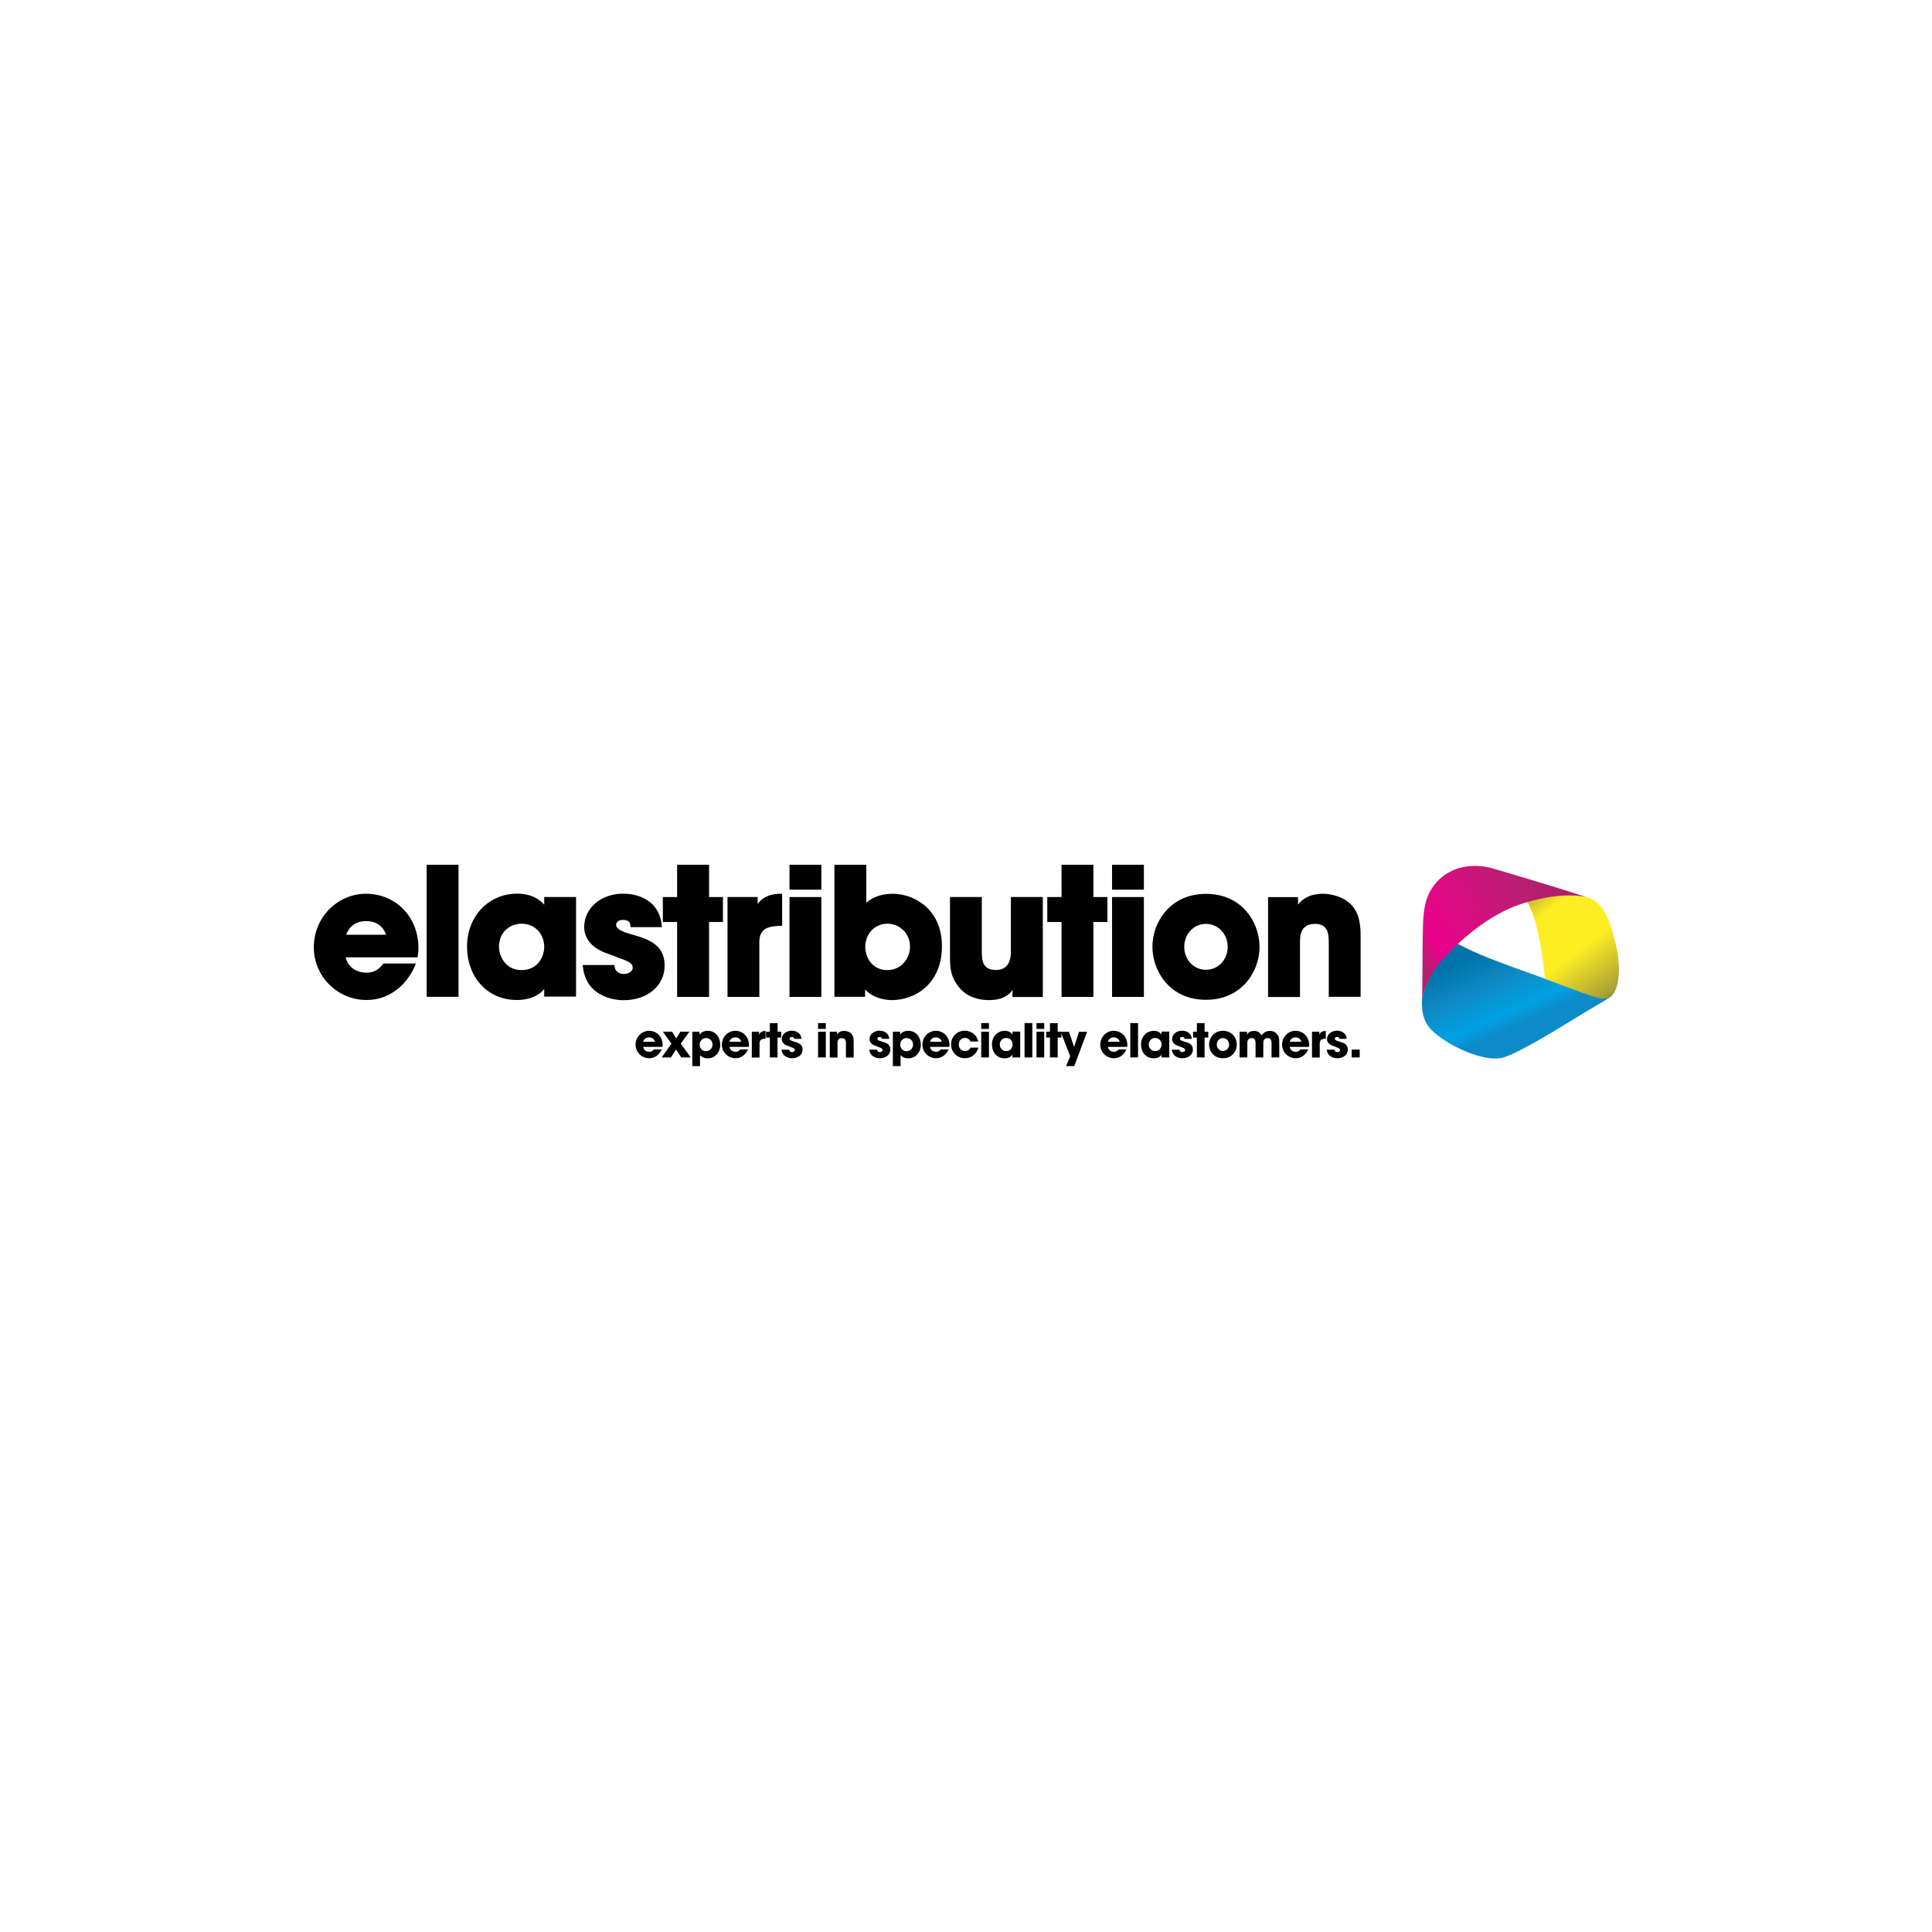 <svg width="378" height="378" xmlns="http://www.w3.org/2000/svg" xmlns:xlink="http://www.w3.org/1999/xlink" overflow="hidden"><rect width="100%" height="100%" fill="#333333" stroke="none"/><defs><clipPath id="clip0"><rect x="0" y="0" width="378" height="378"/></clipPath><clipPath id="clip1"><rect x="60" y="168" width="258" height="42"/></clipPath><clipPath id="clip2"><rect x="60" y="168" width="258" height="42"/></clipPath><clipPath id="clip3"><rect x="60" y="168" width="258" height="42"/></clipPath><linearGradient x1="238.195" y1="31.791" x2="231.661" y2="17.439" gradientUnits="userSpaceOnUse" spreadMethod="pad" id="fill4"><stop offset="0" stop-color="#0C8BC8"/><stop offset="0.182" stop-color="#00A1E4"/><stop offset="0.623" stop-color="#0F88C2"/><stop offset="1" stop-color="#0073AB"/></linearGradient><linearGradient x1="257.356" y1="29.235" x2="236.945" y2="1.759" gradientUnits="userSpaceOnUse" spreadMethod="pad" id="fill5"><stop offset="0" stop-color="#016635"/><stop offset="0.118" stop-color="#AAA034"/><stop offset="0.414" stop-color="#FCEE23"/><stop offset="0.699" stop-color="#FCEE23"/><stop offset="0.913" stop-color="#989234"/><stop offset="1" stop-color="#383717"/></linearGradient><linearGradient x1="241.519" y1="2.401" x2="214.629" y2="18.651" gradientUnits="userSpaceOnUse" spreadMethod="pad" id="fill6"><stop offset="0" stop-color="#B11F6C"/><stop offset="0.167" stop-color="#B91E71"/><stop offset="0.261" stop-color="#C11A75"/><stop offset="0.615" stop-color="#DE0984"/><stop offset="0.8" stop-color="#EB008B"/><stop offset="0.839" stop-color="#D80C80"/><stop offset="0.917" stop-color="#BC1B72"/><stop offset="0.958" stop-color="#B11F6C"/><stop offset="1" stop-color="#B11F6C"/></linearGradient></defs><g clip-path="url(#clip0)"><rect x="0" y="0" width="378" height="378" fill="#FFFFFF"/><g clip-path="url(#clip1)"><g clip-path="url(#clip2)"><g clip-path="url(#clip3)"><path d="M69.473 37.201C69.221 37.764 68.871 38.191 68.444 38.482 68.037 38.773 67.532 38.928 67.008 38.928 65.572 38.928 64.35 37.764 64.35 36.269 64.35 34.872 65.456 33.572 66.989 33.572 68.522 33.572 69.647 34.795 69.647 36.308 69.647 36.502 69.628 36.58 69.609 36.716L65.844 36.716C65.941 37.317 66.426 37.667 67.028 37.667 67.493 37.667 67.726 37.453 67.94 37.201L69.473 37.201ZM68.134 35.707C68.076 35.416 67.765 34.853 66.989 34.853 66.213 34.853 65.902 35.416 65.844 35.707L68.134 35.707Z" fill="#010101" transform="matrix(1 0 0 1.002 60 168.041)"/><path d="M74.887 33.747 73.199 36.075 75.139 38.773 73.296 38.773 72.287 37.22 71.258 38.773 69.453 38.773 71.374 36.075 69.686 33.747 71.491 33.747 72.306 35.066 73.121 33.747 74.887 33.747Z" fill="#010101" transform="matrix(1 0 0 1.002 60 168.041)"/><path d="M75.45 33.747 76.866 33.747 76.866 34.29 76.866 34.29 76.886 34.29C77.177 33.902 77.681 33.572 78.458 33.572 80.243 33.572 80.922 35.144 80.922 36.308 80.922 37.764 79.913 38.947 78.477 38.947 77.565 38.947 77.138 38.52 76.963 38.326L76.963 40.461 75.45 40.461 75.45 33.747ZM79.409 36.269C79.409 35.668 78.982 34.989 78.147 34.989 77.313 34.989 76.886 35.668 76.886 36.269 76.886 36.91 77.352 37.55 78.147 37.55 78.923 37.531 79.409 36.89 79.409 36.269Z" fill="#010101" transform="matrix(1 0 0 1.002 60 168.041)"/><path d="M86.356 37.201C86.103 37.764 85.754 38.191 85.327 38.482 84.92 38.773 84.415 38.928 83.891 38.928 82.455 38.928 81.233 37.764 81.233 36.269 81.233 34.872 82.339 33.572 83.872 33.572 85.405 33.572 86.53 34.795 86.53 36.308 86.53 36.502 86.511 36.58 86.492 36.716L82.727 36.716C82.824 37.317 83.309 37.667 83.911 37.667 84.376 37.667 84.609 37.453 84.823 37.201L86.356 37.201ZM85.017 35.707C84.959 35.416 84.648 34.853 83.872 34.853 83.096 34.853 82.785 35.416 82.727 35.707L85.017 35.707Z" fill="#010101" transform="matrix(1 0 0 1.002 60 168.041)"/><path d="M87.093 33.747 88.51 33.747 88.51 34.29 88.529 34.29C88.665 34.038 88.917 33.591 89.791 33.591L89.791 35.105C89.092 35.124 88.607 35.26 88.607 36.037L88.607 38.792 87.093 38.792 87.093 33.747Z" fill="#010101" transform="matrix(1 0 0 1.002 60 168.041)"/><path d="M92.119 33.747 92.837 33.747 92.837 34.892 92.119 34.892 92.119 38.773 90.625 38.773 90.625 34.892 89.888 34.892 89.888 33.747 90.625 33.747 90.625 32.078 92.139 32.078 92.139 33.747Z" fill="#010101" transform="matrix(1 0 0 1.002 60 168.041)"/><path d="M95.379 35.163C95.379 35.047 95.36 34.775 94.914 34.775 94.603 34.775 94.487 34.969 94.487 35.105 94.487 35.377 94.856 35.532 95.263 35.648 96.117 35.881 97.029 36.134 97.029 37.22 97.029 38.288 96.097 38.928 94.972 38.928 94.215 38.928 93.051 38.579 92.915 37.259L94.409 37.259C94.467 37.725 94.914 37.725 94.972 37.725 95.224 37.725 95.496 37.589 95.496 37.337 95.496 36.949 95.127 36.91 94.157 36.522 93.497 36.308 92.954 35.881 92.954 35.202 92.954 34.212 93.866 33.553 94.894 33.553 95.554 33.553 96.699 33.824 96.816 35.144L95.379 35.144Z" fill="#010101" transform="matrix(1 0 0 1.002 60 168.041)"/><path d="M101.57 33.203 100.056 33.203 100.056 32.058 101.57 32.058 101.57 33.203ZM101.57 38.773 100.056 38.773 100.056 33.747 101.57 33.747 101.57 38.773Z" fill="#010101" transform="matrix(1 0 0 1.002 60 168.041)"/><path d="M102.385 33.747 103.782 33.747 103.782 34.29 103.802 34.29C103.957 34.038 104.267 33.591 105.16 33.591 105.645 33.591 106.169 33.785 106.441 34.018 106.712 34.251 107.023 34.659 107.023 35.648L107.023 38.792 105.509 38.792 105.509 36.056C105.509 35.707 105.509 35.008 104.714 35.008 103.86 35.008 103.86 35.745 103.86 36.056L103.86 38.792 102.346 38.792 102.346 33.747Z" fill="#010101" transform="matrix(1 0 0 1.002 60 168.041)"/><path d="M112.554 35.163C112.554 35.047 112.534 34.775 112.088 34.775 111.777 34.775 111.661 34.969 111.661 35.105 111.661 35.377 112.03 35.532 112.437 35.648 113.291 35.881 114.203 36.134 114.203 37.22 114.203 38.288 113.272 38.928 112.146 38.928 111.389 38.928 110.225 38.579 110.089 37.259L111.583 37.259C111.642 37.725 112.088 37.725 112.146 37.725 112.398 37.725 112.67 37.589 112.67 37.337 112.67 36.949 112.301 36.91 111.331 36.522 110.671 36.308 110.128 35.881 110.128 35.202 110.128 34.212 111.04 33.553 112.068 33.553 112.728 33.553 113.873 33.824 113.99 35.144L112.554 35.144Z" fill="#010101" transform="matrix(1 0 0 1.002 60 168.041)"/><path d="M114.688 33.747 116.105 33.747 116.105 34.29 116.105 34.29 116.124 34.29C116.415 33.902 116.92 33.572 117.696 33.572 119.481 33.572 120.161 35.144 120.161 36.308 120.161 37.764 119.152 38.947 117.716 38.947 116.803 38.947 116.377 38.52 116.202 38.326L116.202 40.461 114.688 40.461 114.688 33.747ZM118.647 36.269C118.647 35.668 118.22 34.989 117.386 34.989 116.551 34.989 116.124 35.668 116.124 36.269 116.124 36.91 116.59 37.55 117.386 37.55 118.181 37.55 118.647 36.89 118.647 36.269Z" fill="#010101" transform="matrix(1 0 0 1.002 60 168.041)"/><path d="M125.594 37.201C125.342 37.764 124.993 38.191 124.566 38.482 124.158 38.773 123.654 38.928 123.13 38.928 121.694 38.928 120.471 37.764 120.471 36.269 120.471 34.872 121.577 33.572 123.11 33.572 124.643 33.572 125.769 34.795 125.769 36.308 125.769 36.502 125.75 36.58 125.73 36.716L121.965 36.716C122.062 37.317 122.548 37.667 123.149 37.667 123.615 37.667 123.848 37.453 124.061 37.201L125.594 37.201ZM124.255 35.707C124.197 35.416 123.887 34.853 123.11 34.853 122.334 34.853 122.024 35.416 121.965 35.707L124.255 35.707Z" fill="#010101" transform="matrix(1 0 0 1.002 60 168.041)"/><path d="M131.416 36.852C131.144 37.996 130.135 38.928 128.777 38.928 127.263 38.928 126.079 37.725 126.079 36.231 126.079 34.756 127.224 33.553 128.738 33.553 130.077 33.553 131.144 34.426 131.397 35.668L129.883 35.668C129.728 35.319 129.417 34.969 128.796 34.969 128.078 34.93 127.593 35.513 127.593 36.25 127.593 36.987 128.078 37.531 128.796 37.531 129.417 37.531 129.728 37.162 129.883 36.852L131.416 36.852Z" fill="#010101" transform="matrix(1 0 0 1.002 60 168.041)"/><path d="M133.492 33.203 131.979 33.203 131.979 32.058 133.492 32.058 133.492 33.203ZM133.492 38.773 131.979 38.773 131.979 33.747 133.492 33.747 133.492 38.773Z" fill="#010101" transform="matrix(1 0 0 1.002 60 168.041)"/><path d="M139.605 38.773 138.092 38.773 138.092 38.229 138.072 38.229C137.82 38.715 137.199 38.947 136.597 38.947 135.006 38.947 134.075 37.706 134.075 36.25 134.075 34.6 135.258 33.572 136.597 33.572 137.412 33.572 137.878 33.98 138.072 34.271L138.092 34.271 138.092 33.727 139.605 33.727 139.605 38.773ZM136.85 37.531C137.801 37.531 138.111 36.735 138.111 36.25 138.111 35.648 137.703 34.969 136.85 34.969 135.996 34.969 135.608 35.687 135.608 36.269 135.608 36.735 135.938 37.531 136.85 37.531Z" fill="#010101" transform="matrix(1 0 0 1.002 60 168.041)"/><path d="M140.459 32.058 141.973 32.058 141.973 38.773 140.459 38.773 140.459 32.058Z" fill="#010101" transform="matrix(1 0 0 1.002 60 168.041)"/><path d="M144.301 33.203 142.788 33.203 142.788 32.058 144.301 32.058 144.301 33.203ZM144.301 38.773 142.788 38.773 142.788 33.747 144.301 33.747 144.301 38.773Z" fill="#010101" transform="matrix(1 0 0 1.002 60 168.041)"/><path d="M146.941 33.747 147.659 33.747 147.659 34.892 146.941 34.892 146.941 38.773 145.427 38.773 145.427 34.892 144.69 34.892 144.69 33.747 145.427 33.747 145.427 32.078 146.941 32.078 146.941 33.747Z" fill="#010101" transform="matrix(1 0 0 1.002 60 168.041)"/><path d="M152.704 33.747 150.181 40.461 148.59 40.461 149.386 38.54 147.523 33.766 149.133 33.766 150.143 36.677 150.162 36.677 151.113 33.766 152.704 33.766Z" fill="#010101" transform="matrix(1 0 0 1.002 60 168.041)"/><path d="M160.389 37.201C160.137 37.764 159.787 38.191 159.36 38.482 158.953 38.773 158.448 38.928 157.924 38.928 156.488 38.928 155.266 37.764 155.266 36.269 155.266 34.872 156.372 33.572 157.905 33.572 159.438 33.572 160.564 34.795 160.564 36.308 160.564 36.502 160.544 36.58 160.525 36.716L156.76 36.716C156.857 37.317 157.342 37.667 157.944 37.667 158.409 37.667 158.642 37.453 158.856 37.201L160.389 37.201ZM159.069 35.707C159.011 35.416 158.701 34.853 157.924 34.853 157.148 34.853 156.838 35.416 156.779 35.707L159.069 35.707Z" fill="#010101" transform="matrix(1 0 0 1.002 60 168.041)"/><path d="M161.146 32.058 162.659 32.058 162.659 38.773 161.146 38.773 161.146 32.058Z" fill="#010101" transform="matrix(1 0 0 1.002 60 168.041)"/><path d="M168.772 38.773 167.259 38.773 167.259 38.229 167.239 38.229C166.987 38.715 166.366 38.947 165.764 38.947 164.173 38.947 163.242 37.706 163.242 36.25 163.242 34.6 164.425 33.572 165.764 33.572 166.579 33.572 167.045 33.98 167.239 34.271L167.259 34.271 167.259 33.727 168.772 33.727 168.772 38.773ZM165.997 37.531C166.948 37.531 167.259 36.735 167.259 36.25 167.259 35.648 166.851 34.969 165.997 34.969 165.143 34.969 164.755 35.687 164.755 36.269 164.755 36.735 165.104 37.531 165.997 37.531Z" fill="#010101" transform="matrix(1 0 0 1.002 60 168.041)"/><path d="M171.741 35.163C171.741 35.047 171.722 34.775 171.276 34.775 170.965 34.775 170.849 34.969 170.849 35.105 170.849 35.377 171.217 35.532 171.625 35.648 172.479 35.881 173.391 36.134 173.391 37.22 173.391 38.288 172.459 38.928 171.334 38.928 170.577 38.928 169.413 38.579 169.277 37.259L170.771 37.259C170.829 37.725 171.276 37.725 171.334 37.725 171.586 37.725 171.858 37.589 171.858 37.337 171.858 36.949 171.489 36.91 170.519 36.522 169.859 36.308 169.316 35.881 169.316 35.202 169.316 34.212 170.228 33.553 171.256 33.553 171.916 33.553 173.061 33.824 173.177 35.144L171.741 35.144Z" fill="#010101" transform="matrix(1 0 0 1.002 60 168.041)"/><path d="M175.681 33.747 176.399 33.747 176.399 34.892 175.681 34.892 175.681 38.773 174.167 38.773 174.167 34.892 173.43 34.892 173.43 33.747 174.167 33.747 174.167 32.078 175.681 32.078 175.681 33.747Z" fill="#010101" transform="matrix(1 0 0 1.002 60 168.041)"/><path d="M179.271 33.572C181.095 33.572 181.988 35.008 181.988 36.25 181.988 37.473 181.114 38.928 179.271 38.928 177.427 38.928 176.554 37.492 176.554 36.25 176.573 35.028 177.447 33.572 179.271 33.572ZM179.271 37.511C179.93 37.511 180.474 36.968 180.474 36.25 180.474 35.532 179.93 34.989 179.271 34.989 178.611 34.989 178.068 35.532 178.068 36.25 178.068 36.968 178.63 37.511 179.271 37.511Z" fill="#010101" transform="matrix(1 0 0 1.002 60 168.041)"/><path d="M182.589 33.747 183.986 33.747 183.986 34.29 184.006 34.29C184.122 34.077 184.452 33.591 185.384 33.591 185.83 33.591 186.431 33.747 186.839 34.484 187.149 33.999 187.654 33.591 188.43 33.591 188.78 33.591 189.342 33.669 189.75 34.096 190.216 34.6 190.293 34.93 190.293 36.037L190.293 38.773 188.78 38.773 188.78 36.095C188.78 35.687 188.78 34.989 188.003 34.989 187.169 34.989 187.169 35.745 187.169 36.037L187.169 38.773 185.655 38.773 185.655 36.037C185.655 35.765 185.655 34.989 184.898 34.989 184.045 34.989 184.045 35.804 184.045 36.095L184.045 38.773 182.531 38.773 182.531 33.747Z" fill="#010101" transform="matrix(1 0 0 1.002 60 168.041)"/><path d="M195.96 37.201C195.707 37.764 195.358 38.191 194.931 38.482 194.524 38.773 194.019 38.928 193.495 38.928 192.059 38.928 190.837 37.764 190.837 36.269 190.837 34.872 191.943 33.572 193.476 33.572 195.009 33.572 196.134 34.795 196.134 36.308 196.134 36.502 196.115 36.58 196.096 36.716L192.331 36.716C192.428 37.317 192.913 37.667 193.515 37.667 193.98 37.667 194.213 37.453 194.427 37.201L195.96 37.201ZM194.621 35.707C194.562 35.416 194.252 34.853 193.476 34.853 192.7 34.853 192.389 35.416 192.331 35.707L194.621 35.707Z" fill="#010101" transform="matrix(1 0 0 1.002 60 168.041)"/><path d="M196.697 33.747 198.114 33.747 198.114 34.29 198.133 34.29C198.269 34.038 198.521 33.591 199.395 33.591L199.395 35.105C198.696 35.124 198.211 35.26 198.211 36.037L198.211 38.792 196.697 38.792 196.697 33.747Z" fill="#010101" transform="matrix(1 0 0 1.002 60 168.041)"/><path d="M202.053 35.163C202.053 35.047 202.034 34.775 201.587 34.775 201.277 34.775 201.16 34.969 201.16 35.105 201.16 35.377 201.529 35.532 201.937 35.648 202.791 35.881 203.703 36.134 203.703 37.22 203.703 38.288 202.771 38.928 201.646 38.928 200.889 38.928 199.724 38.579 199.589 37.259L201.083 37.259C201.141 37.725 201.587 37.725 201.646 37.725 201.898 37.725 202.17 37.589 202.17 37.337 202.17 36.949 201.801 36.91 200.831 36.522 200.171 36.308 199.627 35.881 199.627 35.202 199.627 34.212 200.539 33.553 201.568 33.553 202.228 33.553 203.373 33.824 203.489 35.144L202.053 35.144Z" fill="#010101" transform="matrix(1 0 0 1.002 60 168.041)"/><path d="M206.031 38.773 204.459 38.773 204.459 37.24 206.031 37.24 206.031 38.773Z" fill="#010101" transform="matrix(1 0 0 1.002 60 168.041)"/><path d="M11.605 6.811C5.977 6.811 1.397 11.488 1.397 17.252 1.397 22.938 6.016 27.556 11.702 27.556 13.739 27.556 15.661 26.955 17.252 25.81 18.921 24.684 20.279 22.957 21.21 20.842L21.385 20.434 15.02 20.434 14.923 20.551C14.127 21.54 13.274 22.22 11.702 22.22 9.645 22.22 8.053 21.036 7.626 19.231L21.696 19.231 21.754 18.804C21.812 18.436 21.87 18.106 21.87 17.426 21.89 11.372 17.465 6.811 11.605 6.811ZM15.544 14.807 7.743 14.807C8.015 13.992 8.946 12.148 11.643 12.148 14.341 12.148 15.272 13.992 15.544 14.807Z" fill="#010101" transform="matrix(1 0 0 1.002 60 168.041)"/><path d="M23.481 1.145 29.71 1.145 29.71 26.935 23.481 26.935Z" fill="#010101" transform="matrix(1 0 0 1.002 60 168.041)"/><path d="M46.477 8.946C45.72 8.053 44.109 6.792 41.179 6.792 38.559 6.792 36.134 7.782 34.329 9.586 32.427 11.488 31.379 14.186 31.379 17.155 31.379 19.969 32.291 22.549 33.96 24.432 35.765 26.47 38.249 27.556 41.179 27.556 43.799 27.556 45.545 26.547 46.477 25.422L46.477 26.896 52.706 26.896 52.706 7.452 46.477 7.452 46.477 8.946ZM46.477 17.174C46.477 18.998 45.293 21.715 42.033 21.715 38.695 21.715 37.628 18.688 37.628 17.232 37.628 13.875 40.248 12.653 42.014 12.653 44.944 12.672 46.477 14.943 46.477 17.174Z" fill="#010101" transform="matrix(1 0 0 1.002 60 168.041)"/><path d="M63.243 14.651C62.002 14.283 60.546 13.739 60.546 12.885 60.546 12.556 60.818 11.915 61.866 11.915 63.243 11.915 63.321 12.672 63.34 13.06L63.36 13.332 69.511 13.332 69.473 13.021C69.259 10.731 68.231 9.024 66.465 7.956 64.796 6.947 62.914 6.792 61.924 6.792 57.577 6.792 54.297 9.606 54.297 13.312 54.297 15.68 56.005 17.582 58.974 18.532 59.653 18.804 60.255 19.018 60.779 19.212 63.108 20.066 63.787 20.357 63.787 21.288 63.787 22.006 62.914 22.472 62.099 22.472 61.477 22.472 60.41 22.278 60.236 20.978L60.197 20.725 54.006 20.725 54.045 21.055C54.278 23.365 55.326 25.131 57.15 26.275 58.974 27.42 60.992 27.595 62.04 27.595 66.678 27.595 70.035 24.762 70.035 20.861 70.074 16.534 66.445 15.544 63.243 14.651Z" fill="#010101" transform="matrix(1 0 0 1.002 60 168.041)"/><path d="M78.729 1.145 72.481 1.145 72.481 7.452 69.686 7.452 69.686 12.323 72.481 12.323 72.481 26.955 78.729 26.955 78.729 12.323 81.446 12.323 81.446 7.452 78.729 7.452Z" fill="#010101" transform="matrix(1 0 0 1.002 60 168.041)"/><path d="M88.238 8.81 88.238 7.452 82.339 7.452 82.339 26.955 88.568 26.955 88.568 16.262C88.568 13.681 90.101 13.138 92.74 13.079L93.031 13.079 93.031 6.811 92.74 6.811C90.121 6.811 88.879 7.898 88.238 8.81Z" fill="#010101" transform="matrix(1 0 0 1.002 60 168.041)"/><path d="M94.467 7.452 100.697 7.452 100.697 26.955 94.467 26.955Z" fill="#010101" transform="matrix(1 0 0 1.002 60 168.041)"/><path d="M94.467 1.145 100.697 1.145 100.697 6.016 94.467 6.016Z" fill="#010101" transform="matrix(1 0 0 1.002 60 168.041)"/><path d="M114.688 6.811C112.573 6.811 110.826 7.394 109.487 8.558L109.487 1.145 103.258 1.145 103.258 26.935 109.255 26.935 109.255 25.48C110.477 26.916 112.689 27.576 114.455 27.576 119.19 27.576 124.294 24.277 124.294 17.058 124.275 9.548 118.55 6.811 114.688 6.811ZM118.045 17.174C118.045 19.406 116.377 21.715 113.602 21.715 110.768 21.715 109.293 19.406 109.293 17.135 109.293 14.962 110.846 12.653 113.699 12.653 115.833 12.672 118.045 14.36 118.045 17.174Z" fill="#010101" transform="matrix(1 0 0 1.002 60 168.041)"/><path d="M137.781 18.144C137.781 19.774 137.277 21.696 134.831 21.696 132.309 21.696 132.095 19.891 132.095 18.203L132.095 7.452 125.866 7.452 125.866 19.056C125.866 21.735 126.118 23.171 127.632 25.072 129.417 27.323 132.27 27.576 133.415 27.576 134.851 27.576 136.83 27.362 138.092 25.616L138.092 26.974 144.03 26.974 144.03 7.452 137.781 7.452 137.781 18.144Z" fill="#010101" transform="matrix(1 0 0 1.002 60 168.041)"/><path d="M153.927 1.145 147.697 1.145 147.697 7.452 144.903 7.452 144.903 12.323 147.697 12.323 147.697 26.955 153.927 26.955 153.927 12.323 156.663 12.323 156.663 7.452 153.927 7.452Z" fill="#010101" transform="matrix(1 0 0 1.002 60 168.041)"/><path d="M157.575 1.145 163.804 1.145 163.804 6.016 157.575 6.016Z" fill="#010101" transform="matrix(1 0 0 1.002 60 168.041)"/><path d="M157.575 7.452 163.804 7.452 163.804 26.955 157.575 26.955Z" fill="#010101" transform="matrix(1 0 0 1.002 60 168.041)"/><path d="M175.952 6.831C171.877 6.831 169.413 8.674 168.054 10.227 166.405 12.109 165.473 14.651 165.473 17.174 165.473 19.697 166.424 22.239 168.054 24.121 169.393 25.674 171.858 27.517 175.952 27.517 180.028 27.517 182.492 25.674 183.85 24.121 185.5 22.239 186.431 19.697 186.431 17.174 186.431 14.632 185.481 12.109 183.85 10.227 182.511 8.674 180.047 6.831 175.952 6.831ZM180.202 17.174C180.202 19.677 178.339 21.657 175.952 21.657 173.565 21.657 171.702 19.697 171.702 17.174 171.702 14.651 173.565 12.691 175.952 12.691 178.339 12.711 180.202 14.671 180.202 17.174Z" fill="#010101" transform="matrix(1 0 0 1.002 60 168.041)"/><path d="M203.916 8.519C202.771 7.529 200.656 6.811 198.89 6.811 196.057 6.811 194.679 7.995 193.961 8.927L193.961 7.471 188.1 7.471 188.1 26.974 194.349 26.974 194.349 16.359C194.349 15.175 194.349 12.691 197.299 12.691 199.763 12.691 199.977 14.554 199.977 16.32L199.977 26.935 206.206 26.935 206.206 14.826C206.206 10.984 204.983 9.431 203.916 8.519Z" fill="#010101" transform="matrix(1 0 0 1.002 60 168.041)"/><path d="M222.255 19.309C219.382 22.433 218.315 26.741 218.315 26.78L218.257 27.013C217.811 31.981 220.023 33.572 222.158 35.105L222.332 35.221C224.738 36.949 230.91 39.859 234.306 38.734 237.391 37.725 244.28 33.514 247.987 31.243 248.569 30.894 249.073 30.584 249.461 30.331 251.654 29.012 253.789 27.847 255.244 26.858 255.206 26.858 254.41 27.168 254.371 27.168 254.313 27.168 254.235 27.188 254.177 27.188 254.119 27.188 254.08 27.188 254.022 27.188 253.944 27.188 253.886 27.188 253.808 27.168 253.75 27.168 253.711 27.168 253.653 27.149 253.575 27.149 253.498 27.129 253.401 27.11 253.362 27.11 253.323 27.09 253.265 27.09 253.129 27.071 253.013 27.052 252.877 27.032 252.334 26.935 251.15 26.567 249.83 26.101 249.83 26.101 249.83 26.101 249.83 26.101 249.035 25.829 248.2 25.519 247.424 25.247 246.725 24.995 246.065 24.742 245.522 24.548 244.959 24.335 244.047 24.005 242.902 23.617L242.456 23.462C238.652 22.103 233.005 20.104 229.765 18.746 227.688 17.873 226.097 17.058 225.01 16.456 224.001 17.446 223.07 18.416 222.255 19.309L222.255 19.309Z" fill="url(#fill4)" transform="matrix(1 0 0 1.002 60 168.041)"/><path d="M250.936 7.607C250.82 7.568 250.684 7.529 250.548 7.491 250.529 7.491 250.509 7.491 250.509 7.471 250.412 7.432 250.296 7.413 250.179 7.394 250.121 7.374 250.082 7.374 250.024 7.355 249.927 7.335 249.811 7.316 249.694 7.277 249.636 7.258 249.578 7.258 249.52 7.238 249.403 7.219 249.287 7.2 249.151 7.18 249.093 7.161 249.015 7.161 248.957 7.141 248.821 7.122 248.705 7.103 248.569 7.083 248.491 7.083 248.433 7.064 248.355 7.064 248.219 7.044 248.064 7.044 247.928 7.025 247.851 7.025 247.793 7.005 247.715 7.005 247.56 6.986 247.404 6.986 247.249 6.986 247.172 6.986 247.094 6.986 247.036 6.986 246.88 6.986 246.706 6.986 246.531 6.986 246.454 6.986 246.376 6.986 246.298 6.986 246.124 6.986 245.93 6.986 245.755 7.005 245.677 7.005 245.6 7.005 245.503 7.025 245.309 7.025 245.115 7.044 244.92 7.064 244.843 7.064 244.746 7.083 244.649 7.083 244.455 7.103 244.241 7.122 244.047 7.141 243.95 7.161 243.853 7.161 243.756 7.18 243.543 7.2 243.349 7.238 243.116 7.258 243.019 7.277 242.902 7.297 242.805 7.297 242.592 7.335 242.378 7.374 242.145 7.413 242.029 7.432 241.913 7.452 241.796 7.471 241.583 7.51 241.35 7.549 241.136 7.607 241.001 7.626 240.884 7.665 240.748 7.685 240.535 7.743 240.302 7.782 240.069 7.84 239.933 7.879 239.778 7.918 239.623 7.956 239.39 8.015 239.176 8.073 238.944 8.131 238.866 8.15 238.808 8.17 238.73 8.189 239.429 9.431 240.05 11.023 240.535 12.905 241.641 17.116 242.107 21.599 242.262 23.403L242.514 23.5C242.534 23.5 242.572 23.52 242.592 23.539 243.853 24.005 244.862 24.374 245.464 24.607 247.598 25.422 251.596 26.935 252.722 27.149 253.711 27.323 254.313 27.44 255.186 26.877 255.186 26.877 255.186 26.877 255.206 26.877 255.962 26.12 256.448 24.936 256.642 23.345 256.991 20.648 256.409 17.873 256.215 17.077 255.632 14.613 254.604 9.722 251.79 8.015" fill="url(#fill5)" transform="matrix(1 0 0 1.002 60 168.041)"/><path d="M218.451 26.295C218.49 26.159 218.548 26.004 218.606 25.849 219.169 24.257 220.295 21.735 222.196 19.677 223.011 18.804 223.923 17.853 224.933 16.902 224.971 16.864 225.03 16.825 225.068 16.767 225.107 16.728 225.165 16.67 225.204 16.631 228.678 13.409 233.219 10.11 238.342 8.577 238.4 8.558 238.439 8.539 238.497 8.539L238.497 8.539 238.769 8.461C238.808 8.442 238.846 8.442 238.905 8.422 239.099 8.364 239.312 8.306 239.506 8.247 239.584 8.228 239.662 8.209 239.72 8.189 239.914 8.131 240.127 8.092 240.321 8.034 240.38 8.015 240.438 7.995 240.515 7.995 240.729 7.937 240.923 7.898 241.117 7.859 241.175 7.84 241.214 7.84 241.272 7.821 241.486 7.782 241.68 7.743 241.874 7.685 241.913 7.685 241.971 7.665 242.01 7.665 242.204 7.626 242.417 7.588 242.611 7.549 242.65 7.549 242.689 7.529 242.728 7.529 242.922 7.491 243.135 7.471 243.329 7.432 243.368 7.432 243.387 7.413 243.426 7.413 243.62 7.374 243.814 7.355 244.008 7.335 244.028 7.335 244.067 7.335 244.086 7.316 244.28 7.297 244.474 7.277 244.649 7.258 244.668 7.258 244.707 7.258 244.726 7.258 244.92 7.238 245.095 7.219 245.27 7.2 245.289 7.2 245.309 7.2 245.347 7.2 245.522 7.18 245.697 7.18 245.871 7.161 245.891 7.161 245.91 7.161 245.949 7.161 246.124 7.161 246.279 7.141 246.454 7.141 246.473 7.141 246.492 7.141 246.512 7.141 246.667 7.141 246.842 7.141 246.997 7.141 247.016 7.141 247.036 7.141 247.055 7.141 247.21 7.141 247.366 7.141 247.521 7.141 247.54 7.141 247.56 7.141 247.579 7.141 247.734 7.141 247.87 7.161 248.006 7.161 248.025 7.161 248.045 7.161 248.084 7.161 248.219 7.161 248.355 7.18 248.491 7.18 248.511 7.18 248.53 7.18 248.569 7.18 248.705 7.2 250.16 7.374 250.296 7.394L249.17 7.083C243.349 5.162 234.15 2.484 232.113 1.882 229.687 1.164 225.398 0.834 222.099 3.571 218.8 6.307 218.606 9.878 218.451 11.954 218.335 13.604 218.296 22.375 218.276 25.887 218.257 26.295 218.199 27.323 218.257 27.032" fill="url(#fill6)" transform="matrix(1 0 0 1.002 60 168.041)"/></g></g></g></g></svg>